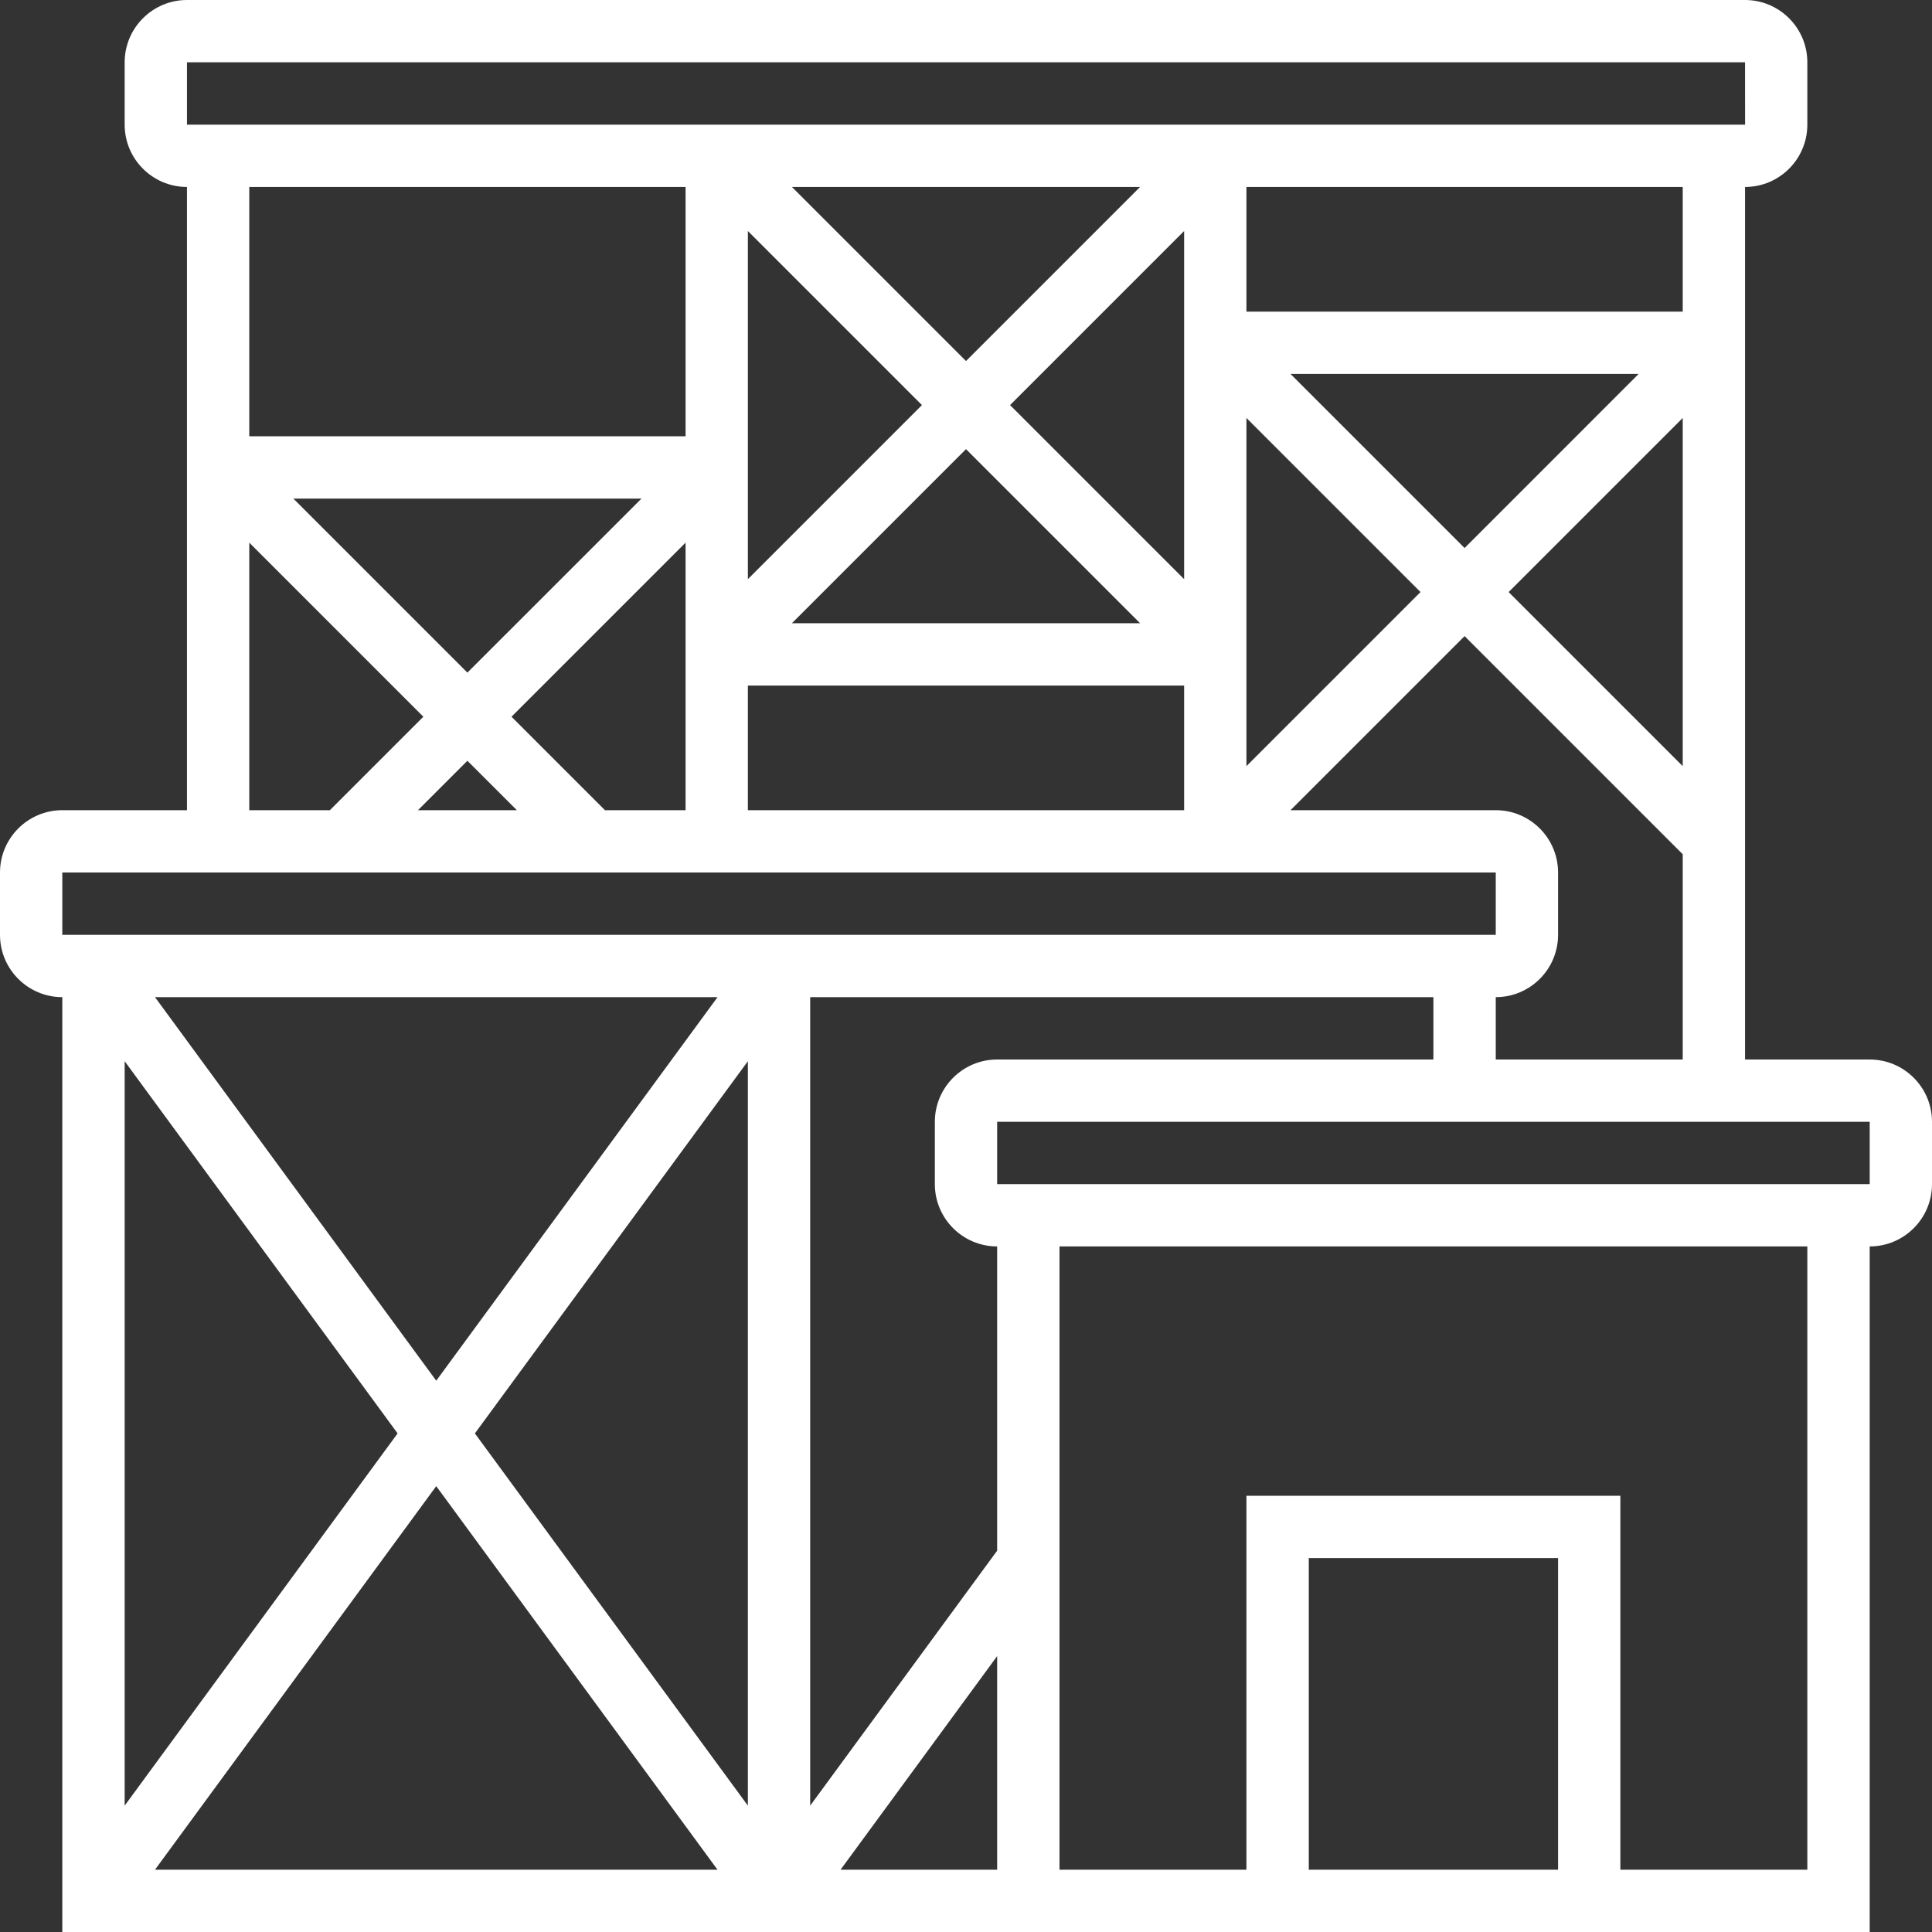 <svg width="40" height="40" viewBox="0 0 40 40" fill="none" xmlns="http://www.w3.org/2000/svg">
<rect x="0" y="0" width="40" height="40" fill="#333333" stroke="none"/>
<g clip-path="url(#clip0_11722_74576)">
<path d="M38.71 21.936H36.129V3.871C36.841 3.871 37.419 3.292 37.419 2.581V1.29C37.419 0.579 36.841 0 36.129 0H3.871C3.159 0 2.581 0.579 2.581 1.29V2.581C2.581 3.292 3.159 3.871 3.871 3.871V16.774H1.29C0.579 16.774 0 17.353 0 18.064V19.355C0 20.067 0.579 20.645 1.29 20.645V40H38.71V25.806C39.421 25.806 40 25.228 40 24.516V23.226C40 22.514 39.421 21.936 38.71 21.936ZM30.968 21.936V20.645C31.679 20.645 32.258 20.067 32.258 19.355V18.064C32.258 17.353 31.679 16.774 30.968 16.774H26.719L30.323 13.17L34.839 17.686V21.936H30.968ZM9.032 28.586L3.209 20.645H14.856L9.032 28.586ZM15.484 21.971V37.384L9.832 29.677L15.484 21.971ZM8.232 29.677L2.581 37.384V21.971L8.232 29.677ZM9.032 30.769L14.855 38.71H3.209L9.032 30.769ZM20.645 38.71H17.403L20.645 34.288V38.71ZM20.645 25.806V32.105L16.774 37.384V20.645H29.677V21.936H20.645C19.933 21.936 19.355 22.514 19.355 23.226V24.516C19.355 25.228 19.933 25.806 20.645 25.806ZM12.525 16.774L10.59 14.839L14.194 11.235V16.774H12.525ZM10.701 16.774H8.654L9.677 15.751L10.701 16.774ZM34.839 15.862L31.235 12.258L34.839 8.654V15.862ZM30.323 11.346L26.719 7.742H33.926L30.323 11.346ZM25.806 8.654L29.41 12.258L25.806 15.862V8.654ZM24.516 11.991L20.912 8.387L24.516 4.783V11.991ZM23.604 12.903H16.396L20 9.299L23.604 12.903ZM20 7.475L16.396 3.871H23.604L20 7.475ZM19.088 8.387L15.484 11.991V4.783L19.088 8.387ZM9.677 13.926L6.074 10.323H13.281L9.677 13.926ZM15.484 14.194H24.516V16.774H15.484V14.194ZM34.839 6.452H25.806V3.871H34.839V6.452ZM3.871 1.29H36.129L36.13 2.581H3.871V1.29ZM14.194 3.871V9.032H5.161V3.871H14.194ZM5.161 11.235L8.765 14.839L6.83 16.774H5.161V11.235ZM1.29 18.064H30.968L30.968 19.355H1.29V18.064ZM32.258 38.71H27.097V32.258H32.258V38.71ZM37.419 38.71H33.548V30.968H25.806V38.71H21.936V25.806H37.419V38.71ZM20.645 24.516V23.226H38.71L38.71 24.516H20.645Z" fill="white"/>
</g>
<defs>
<clipPath id="clip0_11722_74576">
<rect width="40" height="40" fill="white"/>
</clipPath>
</defs>
</svg>
